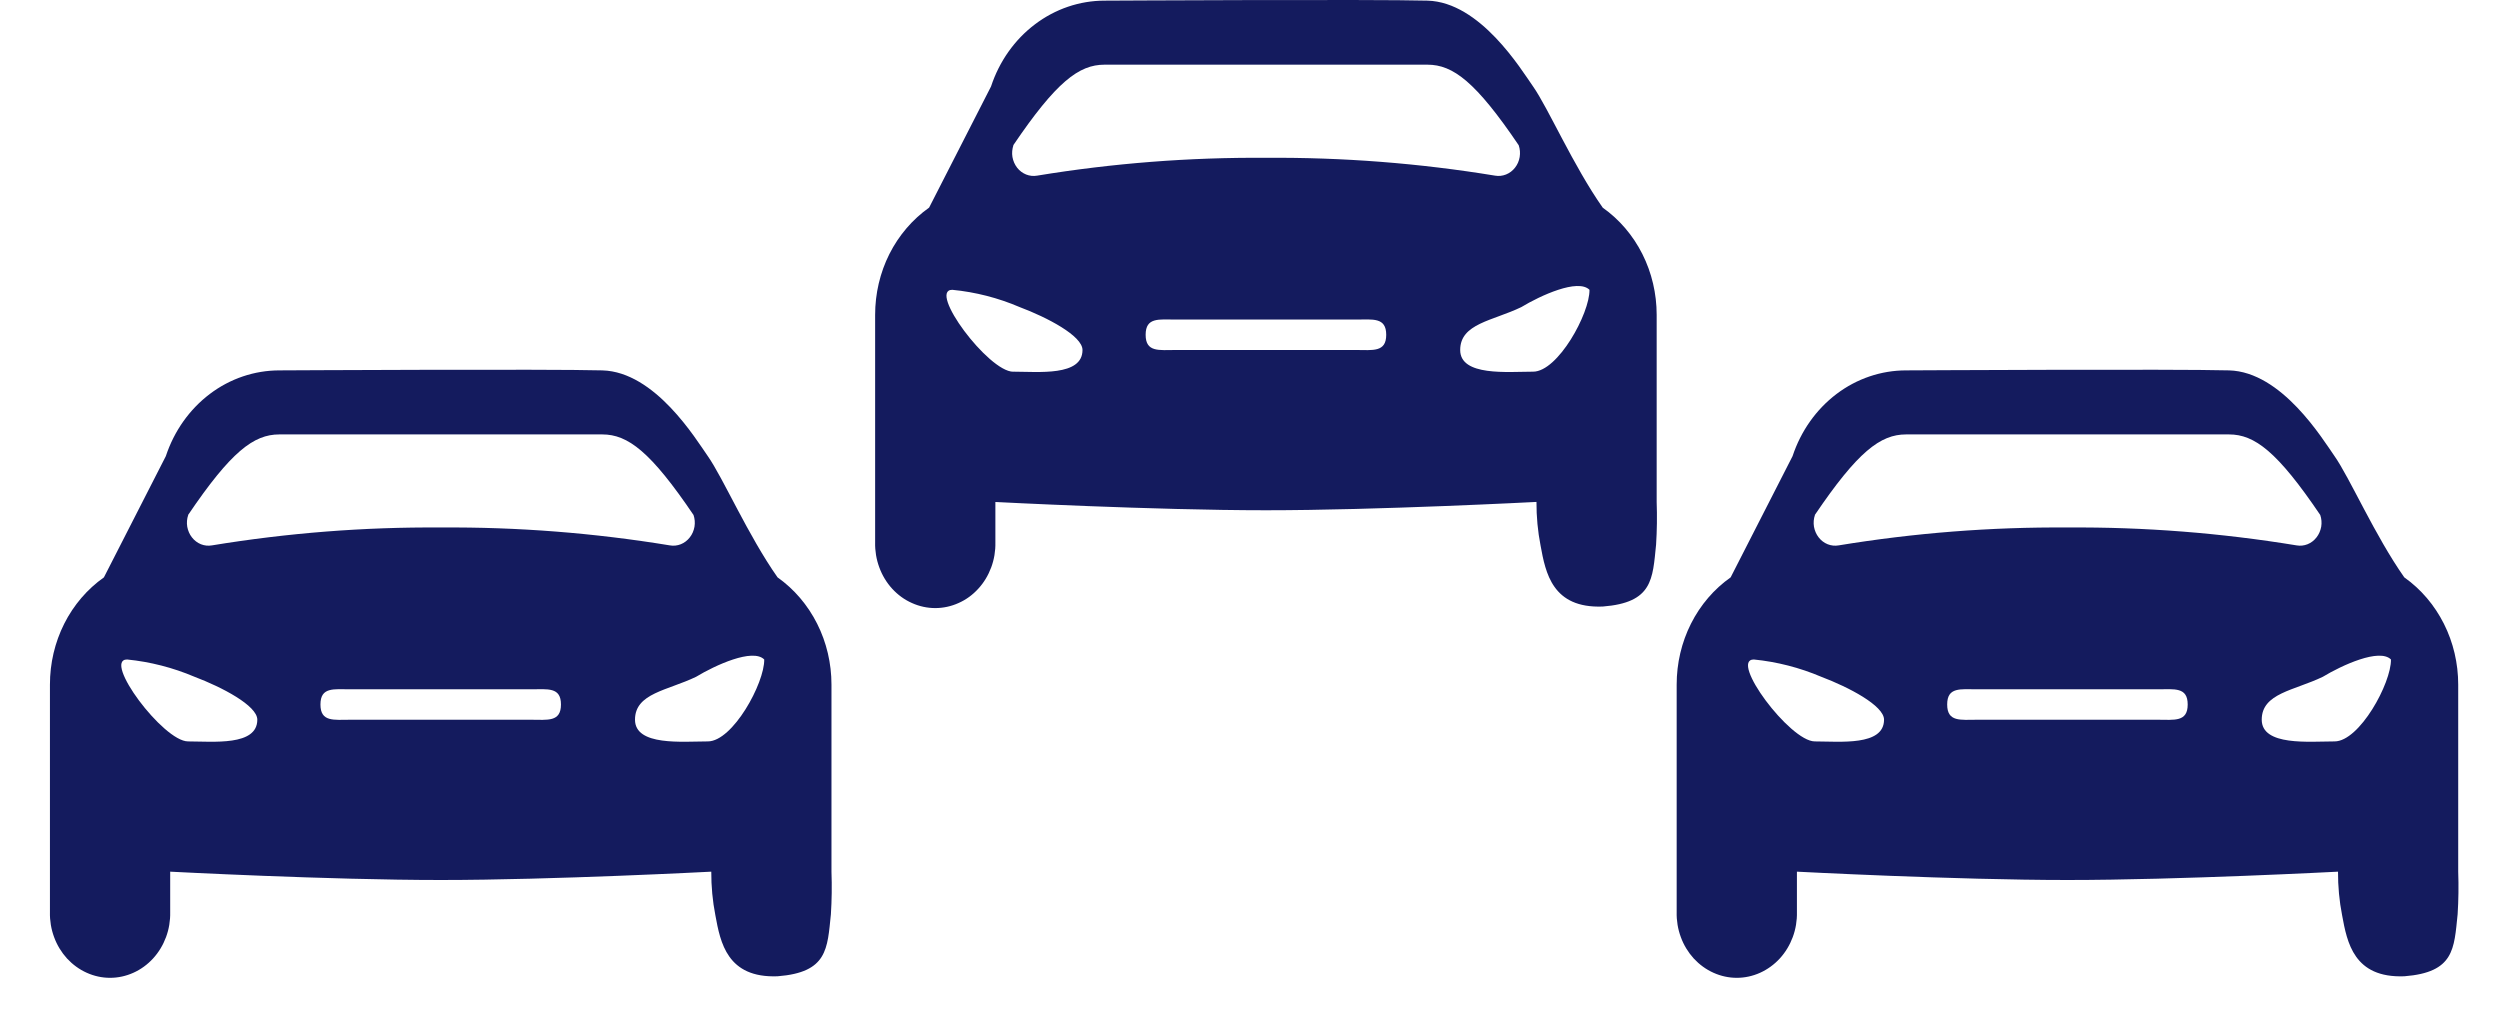 <svg width="39" height="16" viewBox="0 0 39 16" fill="none" xmlns="http://www.w3.org/2000/svg">
<path d="M25.003 3.24C24.544 2.587 24.15 1.682 23.916 1.349C23.729 1.083 23.093 0.033 22.269 0.01C21.445 -0.013 17.232 0.01 17.232 0.01C16.843 0.01 16.463 0.139 16.146 0.379C15.829 0.618 15.589 0.957 15.46 1.349L14.494 3.239C14.235 3.422 14.022 3.671 13.875 3.962C13.728 4.254 13.652 4.581 13.652 4.912V8.461C13.649 8.594 13.671 8.727 13.717 8.851C13.762 8.975 13.831 9.089 13.918 9.184C14.006 9.28 14.11 9.356 14.226 9.407C14.341 9.459 14.465 9.486 14.59 9.486C14.715 9.486 14.839 9.459 14.954 9.407C15.07 9.356 15.174 9.28 15.261 9.184C15.349 9.089 15.417 8.975 15.463 8.851C15.509 8.727 15.531 8.594 15.528 8.461V7.831C15.528 7.831 18.004 7.96 19.748 7.96C21.492 7.96 23.969 7.83 23.969 7.83C23.968 8.059 23.989 8.287 24.033 8.512C24.111 8.937 24.216 9.492 25.003 9.462C25.785 9.401 25.78 9.034 25.835 8.495C25.849 8.274 25.852 8.053 25.844 7.832V4.912C25.844 4.581 25.768 4.255 25.621 3.963C25.474 3.671 25.262 3.423 25.003 3.24ZM15.807 2.266C16.476 1.278 16.831 1.009 17.23 1.009H22.269C22.668 1.009 23.023 1.278 23.692 2.266C23.712 2.325 23.717 2.388 23.707 2.449C23.697 2.511 23.672 2.568 23.634 2.616C23.597 2.664 23.549 2.7 23.494 2.722C23.439 2.744 23.38 2.75 23.323 2.74C22.141 2.546 20.946 2.453 19.751 2.462C18.555 2.453 17.36 2.546 16.179 2.74C16.121 2.75 16.062 2.744 16.007 2.722C15.953 2.7 15.904 2.664 15.867 2.616C15.83 2.568 15.805 2.511 15.794 2.449C15.784 2.388 15.79 2.325 15.809 2.266H15.807ZM15.807 5.799C15.419 5.799 14.468 4.521 14.856 4.521C15.217 4.556 15.572 4.647 15.908 4.791C16.334 4.951 16.887 5.239 16.887 5.46C16.887 5.874 16.195 5.798 15.806 5.798L15.807 5.799ZM21.156 5.46H18.341C18.082 5.46 17.872 5.499 17.872 5.223C17.872 4.946 18.081 4.985 18.341 4.985H21.156C21.415 4.985 21.625 4.946 21.625 5.223C21.625 5.499 21.414 5.46 21.156 5.46ZM23.913 5.798C23.525 5.798 22.779 5.874 22.779 5.46C22.779 5.046 23.287 5.006 23.732 4.791C24.03 4.611 24.616 4.341 24.796 4.521C24.801 4.889 24.304 5.798 23.916 5.798H23.913Z" fill="#141B5E"/>
<path d="M37.507 9.007C37.048 8.355 36.654 7.45 36.419 7.116C36.233 6.851 35.597 5.8 34.773 5.778C33.949 5.755 29.735 5.778 29.735 5.778C29.347 5.778 28.967 5.906 28.65 6.146C28.333 6.386 28.093 6.725 27.964 7.116L26.998 9.007C26.738 9.19 26.526 9.438 26.379 9.73C26.232 10.022 26.156 10.348 26.156 10.68V14.229C26.153 14.362 26.175 14.495 26.221 14.619C26.266 14.743 26.335 14.856 26.422 14.952C26.51 15.047 26.614 15.123 26.73 15.175C26.845 15.227 26.969 15.254 27.094 15.254C27.219 15.254 27.343 15.227 27.458 15.175C27.573 15.123 27.678 15.047 27.765 14.952C27.853 14.856 27.921 14.743 27.967 14.619C28.013 14.495 28.035 14.362 28.032 14.229V13.598C28.032 13.598 30.508 13.728 32.252 13.728C33.996 13.728 36.473 13.598 36.473 13.598C36.472 13.826 36.493 14.055 36.537 14.279C36.615 14.704 36.72 15.259 37.507 15.23C38.289 15.169 38.283 14.801 38.339 14.262C38.353 14.041 38.356 13.82 38.348 13.599V10.68C38.348 10.349 38.272 10.023 38.125 9.731C37.978 9.439 37.766 9.19 37.507 9.007ZM28.311 8.034C28.98 7.045 29.335 6.777 29.734 6.777H34.773C35.172 6.777 35.527 7.045 36.196 8.034C36.216 8.092 36.221 8.156 36.211 8.217C36.2 8.278 36.175 8.336 36.138 8.383C36.101 8.431 36.053 8.468 35.998 8.49C35.943 8.512 35.884 8.518 35.827 8.508C34.645 8.314 33.45 8.22 32.255 8.229C31.059 8.22 29.864 8.314 28.683 8.508C28.625 8.518 28.566 8.512 28.511 8.49C28.456 8.468 28.408 8.431 28.371 8.383C28.334 8.336 28.309 8.278 28.298 8.217C28.288 8.156 28.293 8.092 28.313 8.034H28.311ZM28.311 11.566C27.922 11.566 26.972 10.288 27.36 10.288C27.721 10.324 28.075 10.415 28.412 10.558C28.838 10.719 29.391 11.007 29.391 11.227C29.391 11.642 28.699 11.566 28.31 11.566L28.311 11.566ZM33.66 11.228H30.845C30.586 11.228 30.376 11.267 30.376 10.99C30.376 10.714 30.585 10.753 30.845 10.753H33.66C33.919 10.753 34.128 10.714 34.128 10.99C34.128 11.267 33.918 11.228 33.66 11.228ZM36.417 11.566C36.029 11.566 35.283 11.642 35.283 11.227C35.283 10.813 35.791 10.773 36.236 10.558C36.534 10.378 37.12 10.108 37.299 10.288C37.305 10.656 36.808 11.566 36.419 11.566H36.417Z" fill="#141B5E"/>
<path d="M12.13 9.007C11.671 8.355 11.277 7.45 11.042 7.116C10.856 6.851 10.22 5.8 9.396 5.778C8.572 5.755 4.359 5.778 4.359 5.778C3.97 5.778 3.59 5.906 3.273 6.146C2.956 6.386 2.716 6.725 2.587 7.116L1.621 9.007C1.362 9.19 1.149 9.438 1.002 9.73C0.855 10.022 0.779 10.348 0.779 10.68V14.229C0.776 14.362 0.798 14.495 0.844 14.619C0.889 14.743 0.958 14.856 1.045 14.952C1.133 15.047 1.237 15.123 1.353 15.175C1.468 15.227 1.592 15.254 1.717 15.254C1.842 15.254 1.966 15.227 2.081 15.175C2.197 15.123 2.301 15.047 2.388 14.952C2.476 14.856 2.544 14.743 2.59 14.619C2.636 14.495 2.658 14.362 2.655 14.229V13.598C2.655 13.598 5.131 13.728 6.875 13.728C8.619 13.728 11.096 13.598 11.096 13.598C11.095 13.826 11.116 14.055 11.16 14.279C11.238 14.704 11.343 15.259 12.13 15.23C12.912 15.169 12.906 14.801 12.962 14.262C12.976 14.041 12.979 13.82 12.971 13.599V10.68C12.971 10.349 12.895 10.023 12.748 9.731C12.601 9.439 12.389 9.19 12.13 9.007ZM2.934 8.034C3.603 7.045 3.958 6.777 4.357 6.777H9.396C9.795 6.777 10.15 7.045 10.819 8.034C10.839 8.092 10.844 8.156 10.834 8.217C10.823 8.278 10.799 8.336 10.761 8.383C10.724 8.431 10.676 8.468 10.621 8.49C10.566 8.512 10.507 8.518 10.45 8.508C9.268 8.314 8.073 8.22 6.878 8.229C5.682 8.22 4.487 8.314 3.306 8.508C3.248 8.518 3.189 8.512 3.134 8.49C3.08 8.468 3.031 8.431 2.994 8.383C2.957 8.336 2.932 8.278 2.921 8.217C2.911 8.156 2.916 8.092 2.936 8.034H2.934ZM2.934 11.566C2.546 11.566 1.595 10.288 1.983 10.288C2.344 10.324 2.698 10.415 3.035 10.558C3.461 10.719 4.014 11.007 4.014 11.227C4.014 11.642 3.322 11.566 2.933 11.566L2.934 11.566ZM8.283 11.228H5.468C5.209 11.228 4.999 11.267 4.999 10.99C4.999 10.714 5.208 10.753 5.468 10.753H8.283C8.542 10.753 8.751 10.714 8.751 10.99C8.751 11.267 8.541 11.228 8.283 11.228ZM11.04 11.566C10.652 11.566 9.906 11.642 9.906 11.227C9.906 10.813 10.414 10.773 10.859 10.558C11.157 10.378 11.743 10.108 11.922 10.288C11.928 10.656 11.431 11.566 11.042 11.566H11.04Z" fill="#141B5E"/>
</svg>
